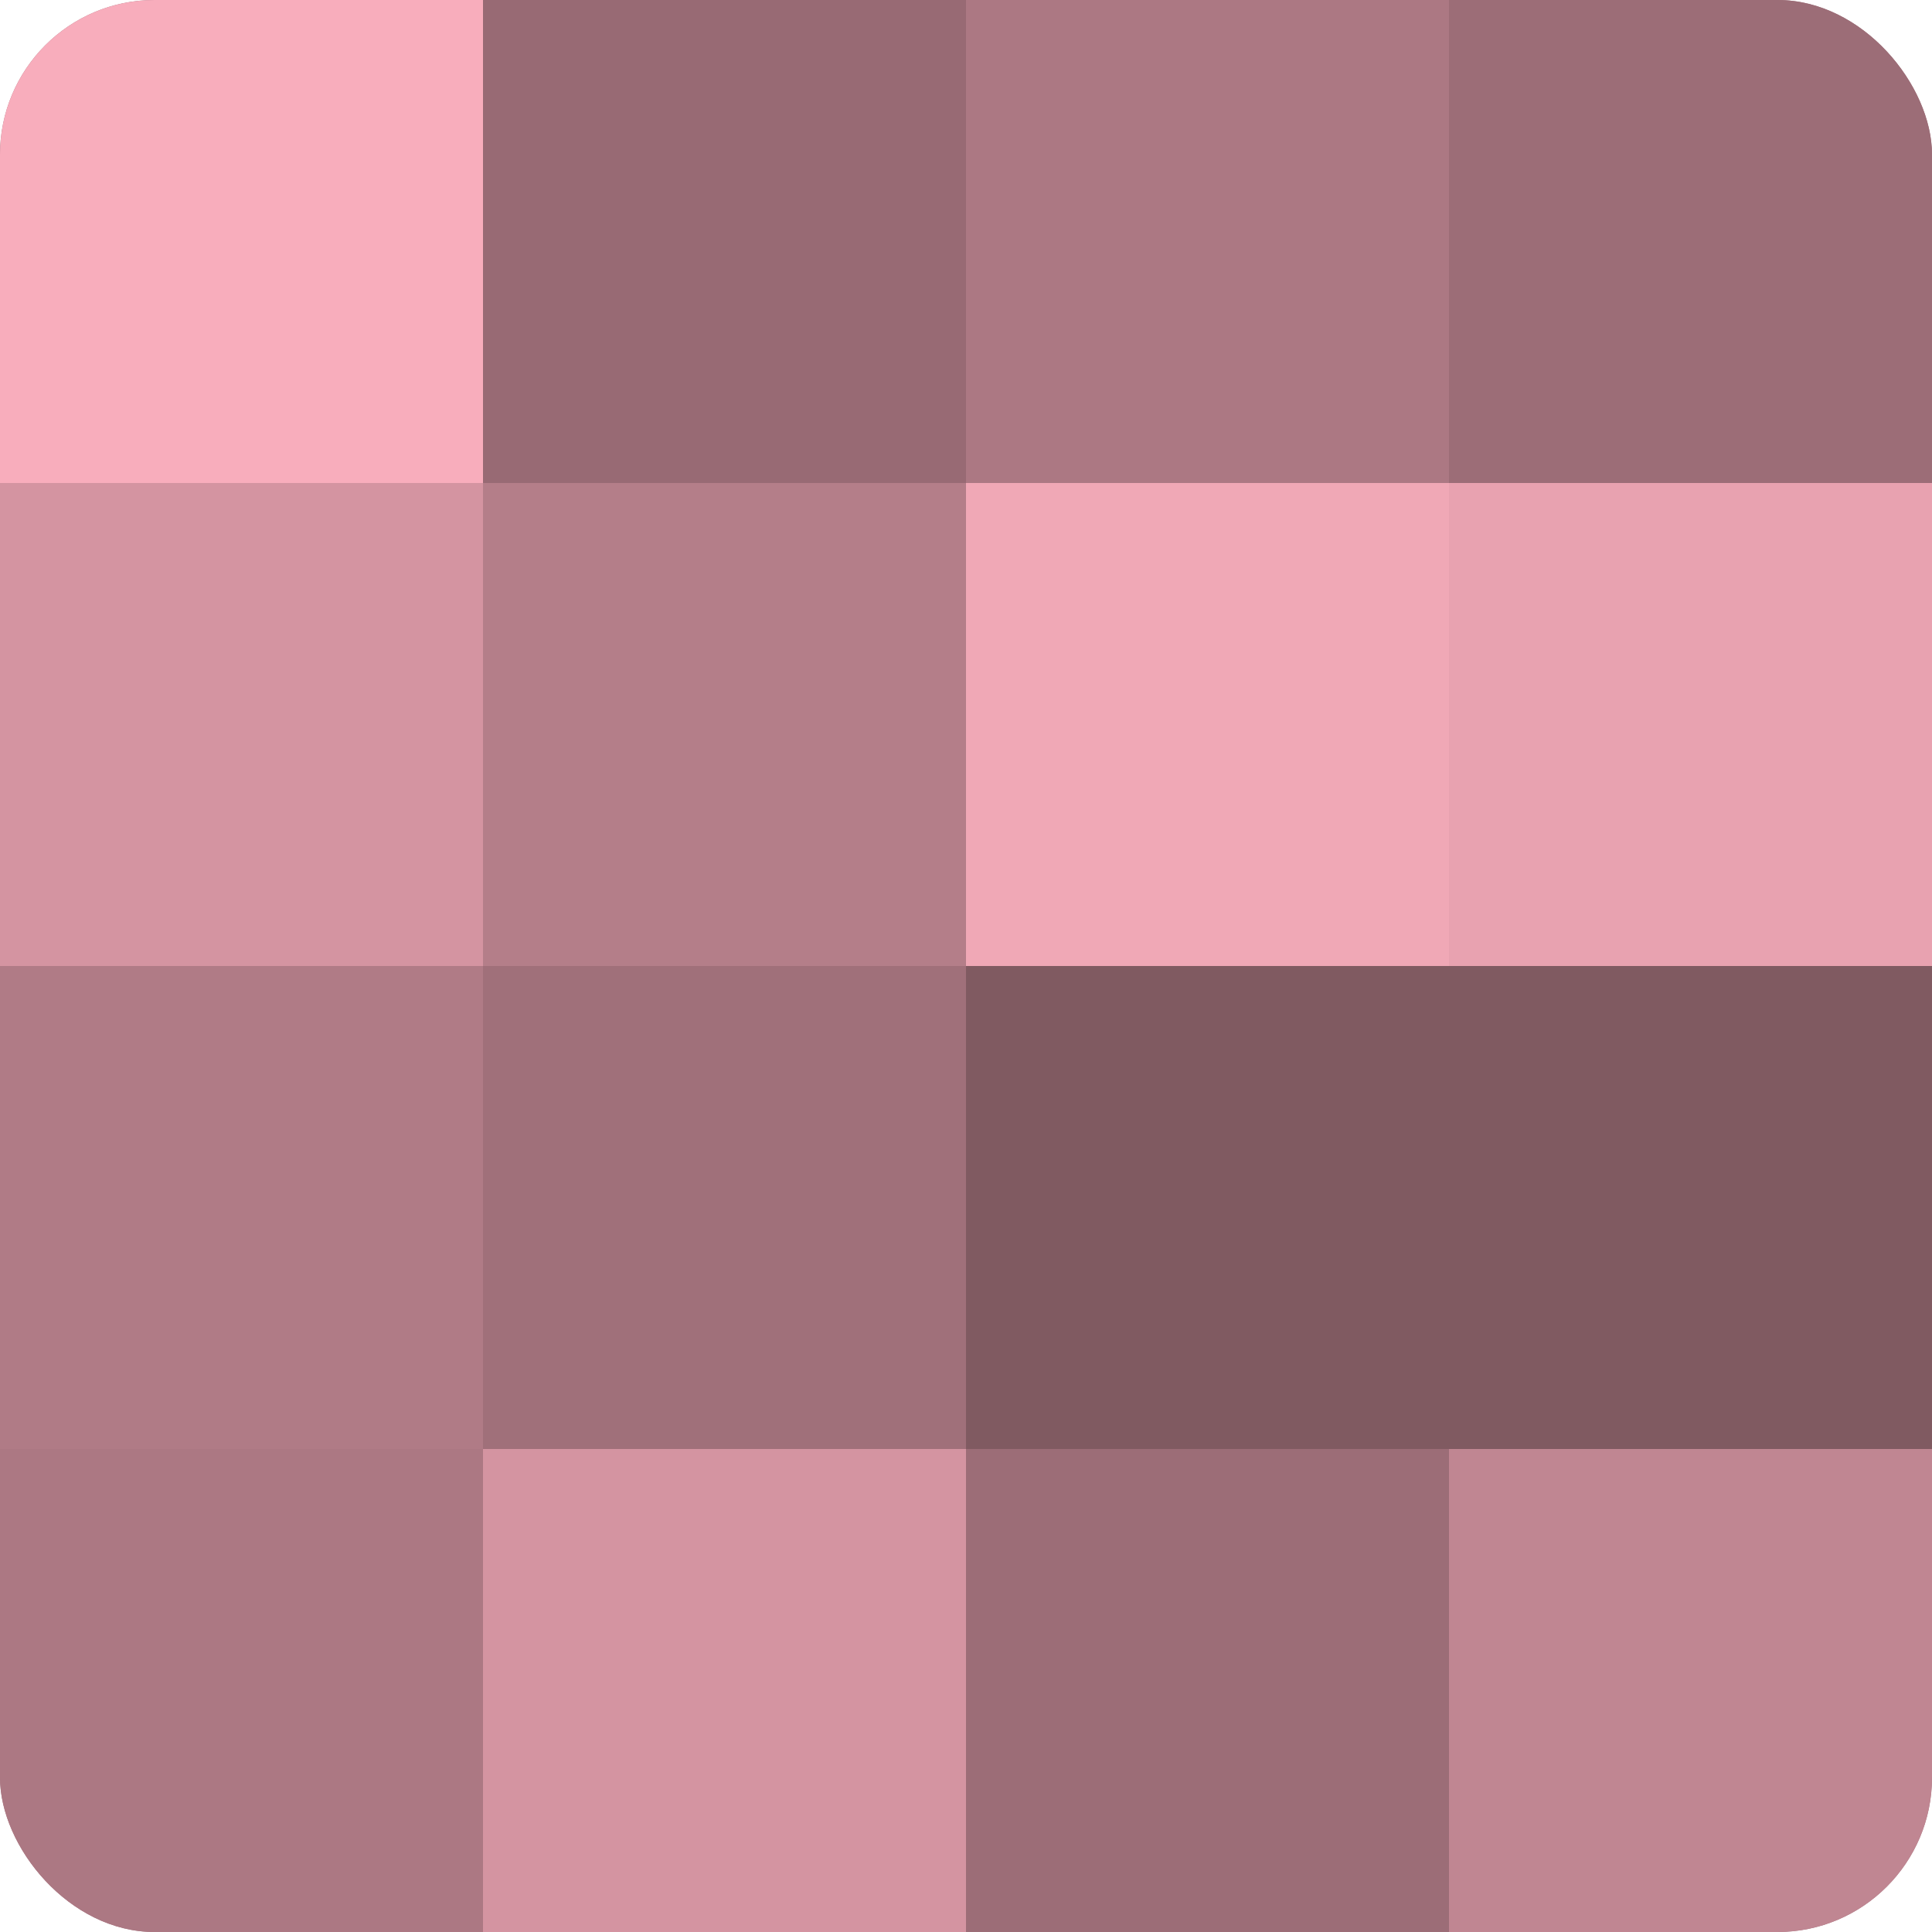<?xml version="1.0" encoding="UTF-8"?>
<svg xmlns="http://www.w3.org/2000/svg" width="60" height="60" viewBox="0 0 100 100" preserveAspectRatio="xMidYMid meet"><defs><clipPath id="c" width="100" height="100"><rect width="100" height="100" rx="8" ry="8"/></clipPath></defs><g clip-path="url(#c)"><rect width="100" height="100" fill="#a0707a"/><rect width="25" height="25" fill="#f8adbc"/><rect y="25" width="25" height="25" fill="#d494a1"/><rect y="50" width="25" height="25" fill="#b07b86"/><rect y="75" width="25" height="25" fill="#ac7883"/><rect x="25" width="25" height="25" fill="#986a74"/><rect x="25" y="25" width="25" height="25" fill="#b47e89"/><rect x="25" y="50" width="25" height="25" fill="#a0707a"/><rect x="25" y="75" width="25" height="25" fill="#d494a1"/><rect x="50" width="25" height="25" fill="#ac7883"/><rect x="50" y="25" width="25" height="25" fill="#f0a8b6"/><rect x="50" y="50" width="25" height="25" fill="#805a61"/><rect x="50" y="75" width="25" height="25" fill="#9c6d77"/><rect x="75" width="25" height="25" fill="#9c6d77"/><rect x="75" y="25" width="25" height="25" fill="#e8a2b0"/><rect x="75" y="50" width="25" height="25" fill="#805a61"/><rect x="75" y="75" width="25" height="25" fill="#c08692"/></g></svg>
